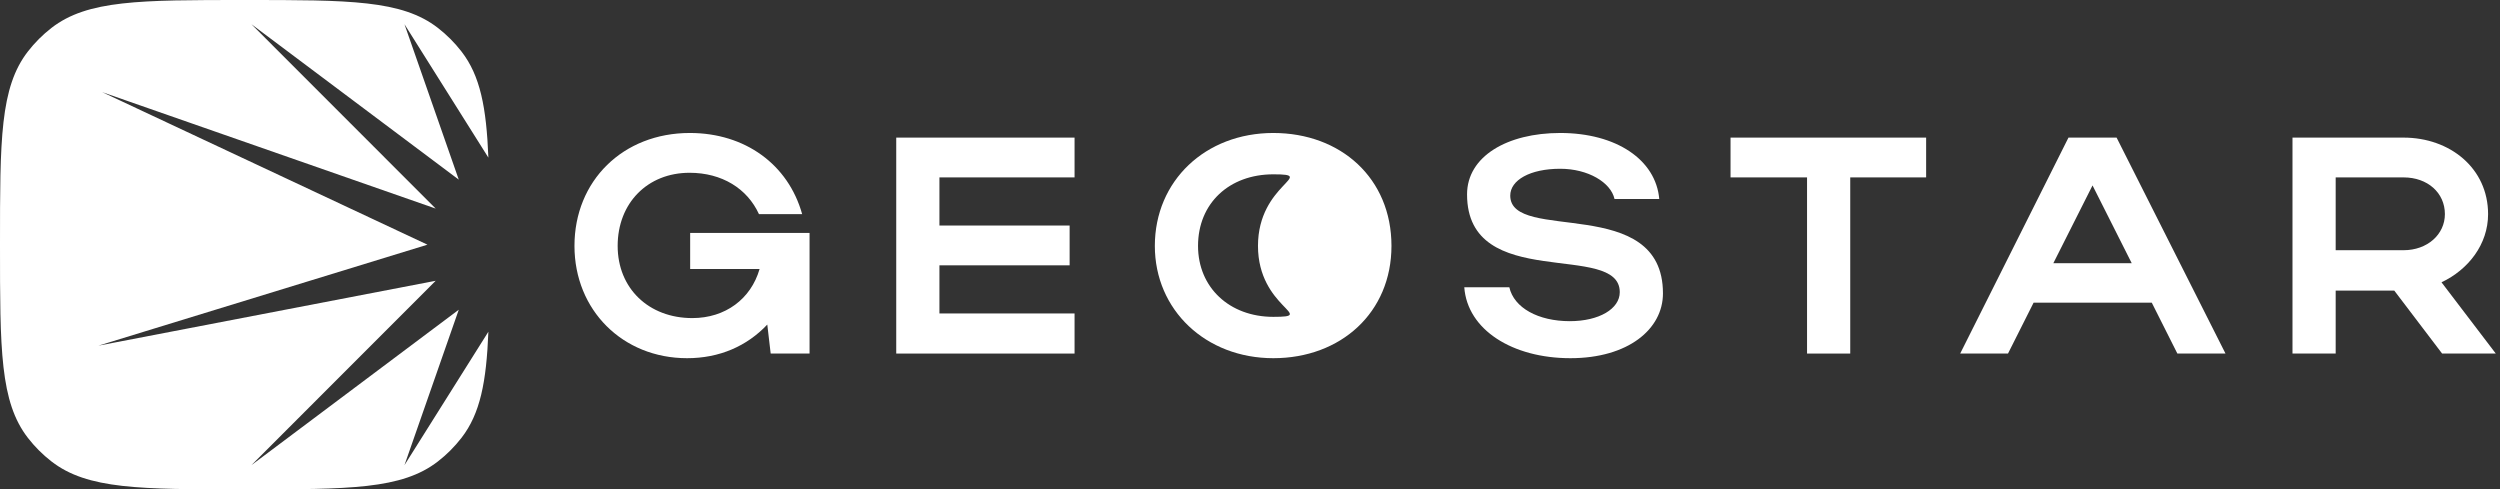 <?xml version="1.0" encoding="UTF-8"?> <svg xmlns="http://www.w3.org/2000/svg" width="470" height="92" viewBox="0 0 470 92" fill="none"><rect x="0" y="0" width="470" height="92" fill="#333333" stroke="none"/><path d="M46 0C65.706 0 75.559 0 82.322 5.246C83.979 6.531 85.469 8.021 86.754 9.678C90.29 14.236 91.441 20.198 91.816 29.635L76.041 4.556L86.249 33.773L47.272 4.556L81.909 39.214L19.206 17.319L80.36 46L18.5 64.985L81.909 52.786L47.272 87.444L86.249 58.227L76.041 87.444L91.816 62.364C91.441 71.801 90.29 77.764 86.754 82.322C85.469 83.979 83.979 85.469 82.322 86.754C75.559 92 65.706 92 46 92C26.294 92 16.441 92 9.678 86.754C8.021 85.469 6.531 83.979 5.246 82.322C0 75.559 0 65.706 0 46C0 26.294 0 16.441 5.246 9.678C6.531 8.021 8.021 6.531 9.678 5.246C16.441 0 26.294 0 46 0Z" fill="white"></path><path d="M116.12 46.228C116.12 54.232 121.978 59.8 130.156 59.8C136.362 59.8 141.176 56.204 142.8 50.578H129.75V43.792H152.196V66.47H144.888L144.25 61.018C140.422 65.078 135.26 67.34 129.17 67.34C117.048 67.34 108 58.292 108 46.228C108 33.99 117.106 25 129.692 25C140.074 25 148.194 30.916 150.804 40.254H142.684C140.48 35.44 135.724 32.482 129.634 32.482C121.746 32.482 116.12 38.166 116.12 46.228Z" fill="white"></path><path d="M168.493 66.47V25.87H202.017V33.352H176.613V42.4H201.089V49.882H176.613V58.93H202.017V66.47H168.493Z" fill="white"></path><path d="M217.11 46.228C217.11 33.99 226.622 25 239.382 25C252.084 25 261.596 33.526 261.596 46.228C261.596 58.756 252.084 67.34 239.382 67.34C226.68 67.34 217.11 58.292 217.11 46.228ZM225.23 46.228C225.23 54.058 231.146 59.568 239.382 59.568C247.792 59.568 236.5 57.96 236.5 46.228C236.5 34.496 247.792 32.772 239.382 32.772C231.088 32.772 225.23 38.224 225.23 46.228Z" fill="white"></path><path d="M312.636 55.16C312.636 61.888 306.082 67.34 295.236 67.34C284.332 67.34 275.864 62.004 275.284 54H283.752C284.622 57.886 289.204 60.38 295.12 60.38C300.63 60.38 304.516 58.06 304.516 54.928C304.516 45.242 275.806 55.102 275.806 36.542C275.806 29.408 283.346 25 293.322 25C303.878 25 311.302 30.046 311.94 37.412H303.53C302.834 34.28 298.542 31.728 293.322 31.728C287.638 31.728 283.926 33.874 283.926 36.774C283.926 45.764 312.636 36.368 312.636 55.16Z" fill="white"></path><path d="M339.725 66.47V33.352H325.341V25.87H362.113V33.352H347.845V66.47H339.725Z" fill="white"></path><path d="M368.514 66.47L388.872 25.87H397.92L418.394 66.47H409.346L404.532 56.9H382.318L377.504 66.47H368.514ZM386.03 49.476H400.762L393.396 34.86L386.03 49.476Z" fill="white"></path><path d="M459.118 66.47L450.128 54.638H439.108V66.47H430.988V25.87H451.868C460.568 25.87 467.76 31.612 467.76 40.254C467.76 45.938 464.048 50.694 459.002 53.072L469.21 66.47H459.118ZM459.64 40.254C459.64 36.252 456.392 33.352 451.868 33.352H439.108V47.04H451.868C456.334 47.04 459.64 44.082 459.64 40.254Z" fill="white"></path></svg> 